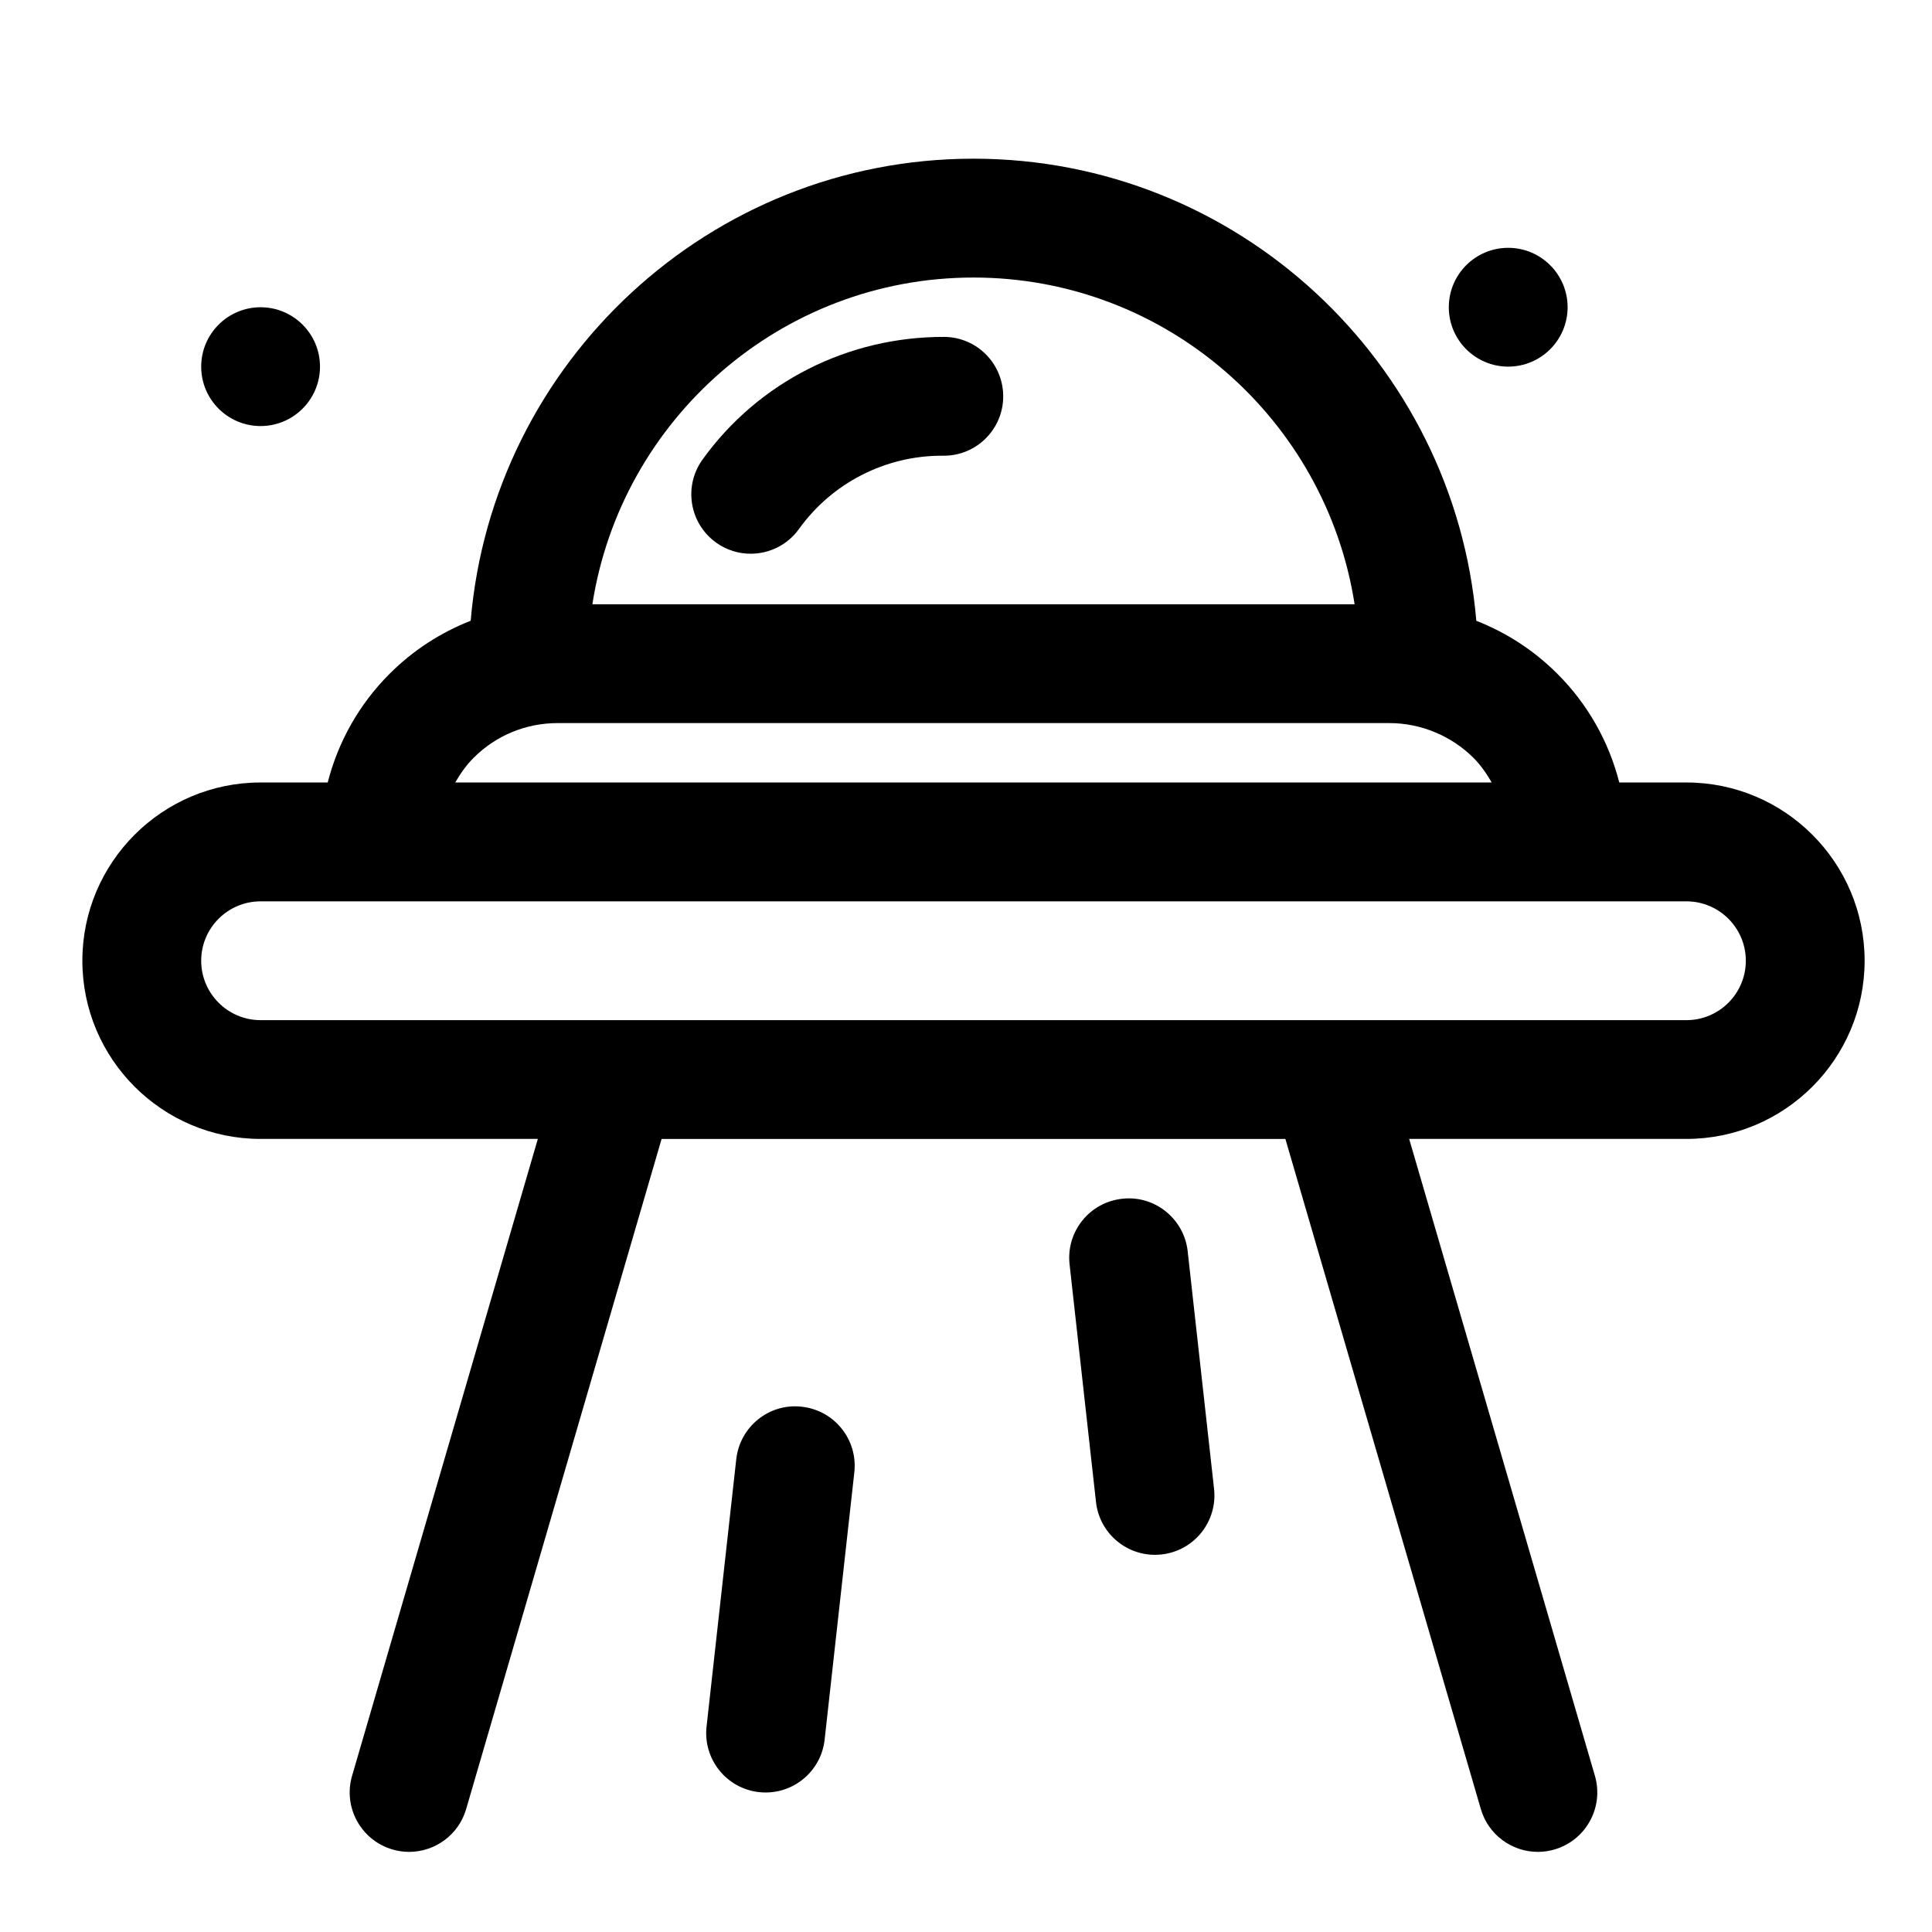 <?xml version="1.0" encoding="UTF-8"?>
<!-- Uploaded to: SVG Repo, www.svgrepo.com, Generator: SVG Repo Mixer Tools -->
<svg fill="#000000" width="800px" height="800px" version="1.1" viewBox="144 144 512 512" xmlns="http://www.w3.org/2000/svg">
 <g>
  <path d="m543.69 241.16c8.684 0 15.742-7.055 15.742-15.742 0-8.691-7.062-15.742-15.742-15.742-8.691 0-15.742 7.055-15.742 15.742 0 8.691 7.055 15.742 15.742 15.742"/>
  <path d="m213.06 256.91c8.684 0 15.742-7.055 15.742-15.742 0-8.691-7.062-15.742-15.742-15.742-8.691 0-15.742 7.055-15.742 15.742 0 8.691 7.055 15.742 15.742 15.742"/>
  <path d="m590.92 414.35h-377.86c-8.684 0-15.742-7.062-15.742-15.742 0-8.691 7.062-15.742 15.742-15.742h377.86c8.684 0 15.742 7.055 15.742 15.742 0 8.684-7.062 15.742-15.742 15.742m-321.41-69.52c5.945-5.934 13.848-9.203 22.262-9.203h220.45c8.289 0 16.398 3.363 22.254 9.203 1.938 1.938 3.488 4.188 4.848 6.543h-274.69c1.363-2.34 2.914-4.574 4.871-6.543m132.48-127.28c51.059 0 93.387 37.629 101 86.594h-202c7.613-48.965 49.941-86.594 101-86.594m188.93 133.82h-17.789c-2.762-10.793-8.305-20.711-16.398-28.797-6.219-6.227-13.531-10.941-21.492-14.059-5.809-68.488-63.301-122.46-133.25-122.46s-127.44 53.969-133.25 122.45c-7.957 3.125-15.273 7.84-21.5 14.066-8.086 8.086-13.625 18.004-16.391 28.797h-17.789c-26.047 0-47.23 21.184-47.23 47.23 0 26.055 21.184 47.23 47.23 47.23h73.477l-49.23 168.78c-2.434 8.344 2.356 17.074 10.707 19.523 1.473 0.434 2.953 0.637 4.418 0.637 6.816 0 13.098-4.465 15.105-11.344l51.797-177.59h165.31l51.797 177.59c2.008 6.879 8.289 11.344 15.105 11.344 1.465 0 2.945-0.203 4.418-0.637 8.352-2.449 13.137-11.18 10.707-19.523l-49.223-168.78h73.469c26.047 0 47.23-21.176 47.23-47.23 0-26.047-21.184-47.23-47.23-47.23"/>
  <path d="m333.77 287.79c2.777 2 5.992 2.953 9.172 2.953 4.894 0 9.73-2.281 12.801-6.566 8.738-12.172 22.852-19.406 37.809-19.406 0.188 0 0.379 0.008 0.574 0 8.629 0 15.656-6.957 15.734-15.586 0.078-8.707-6.902-15.824-15.594-15.902-25.504-0.086-49.316 11.941-64.109 32.535-5.07 7.062-3.449 16.895 3.613 21.973"/>
  <path d="m356.5 516.8c-8.629-1.023-16.422 5.266-17.383 13.902l-7.871 70.848c-0.961 8.637 5.266 16.43 13.91 17.383 0.59 0.062 1.172 0.094 1.754 0.094 7.918 0 14.738-5.961 15.625-13.996l7.871-70.848c0.961-8.652-5.266-16.438-13.91-17.383"/>
  <path d="m458.75 475.59c-0.969-8.637-8.785-14.918-17.391-13.902-8.645 0.945-14.871 8.738-13.91 17.375l7 62.977c0.891 8.055 7.707 14.004 15.625 14.004 0.582 0 1.164-0.031 1.754-0.102 8.645-0.945 14.871-8.738 13.91-17.383l-6.992-62.977z"/>
 </g>
</svg>